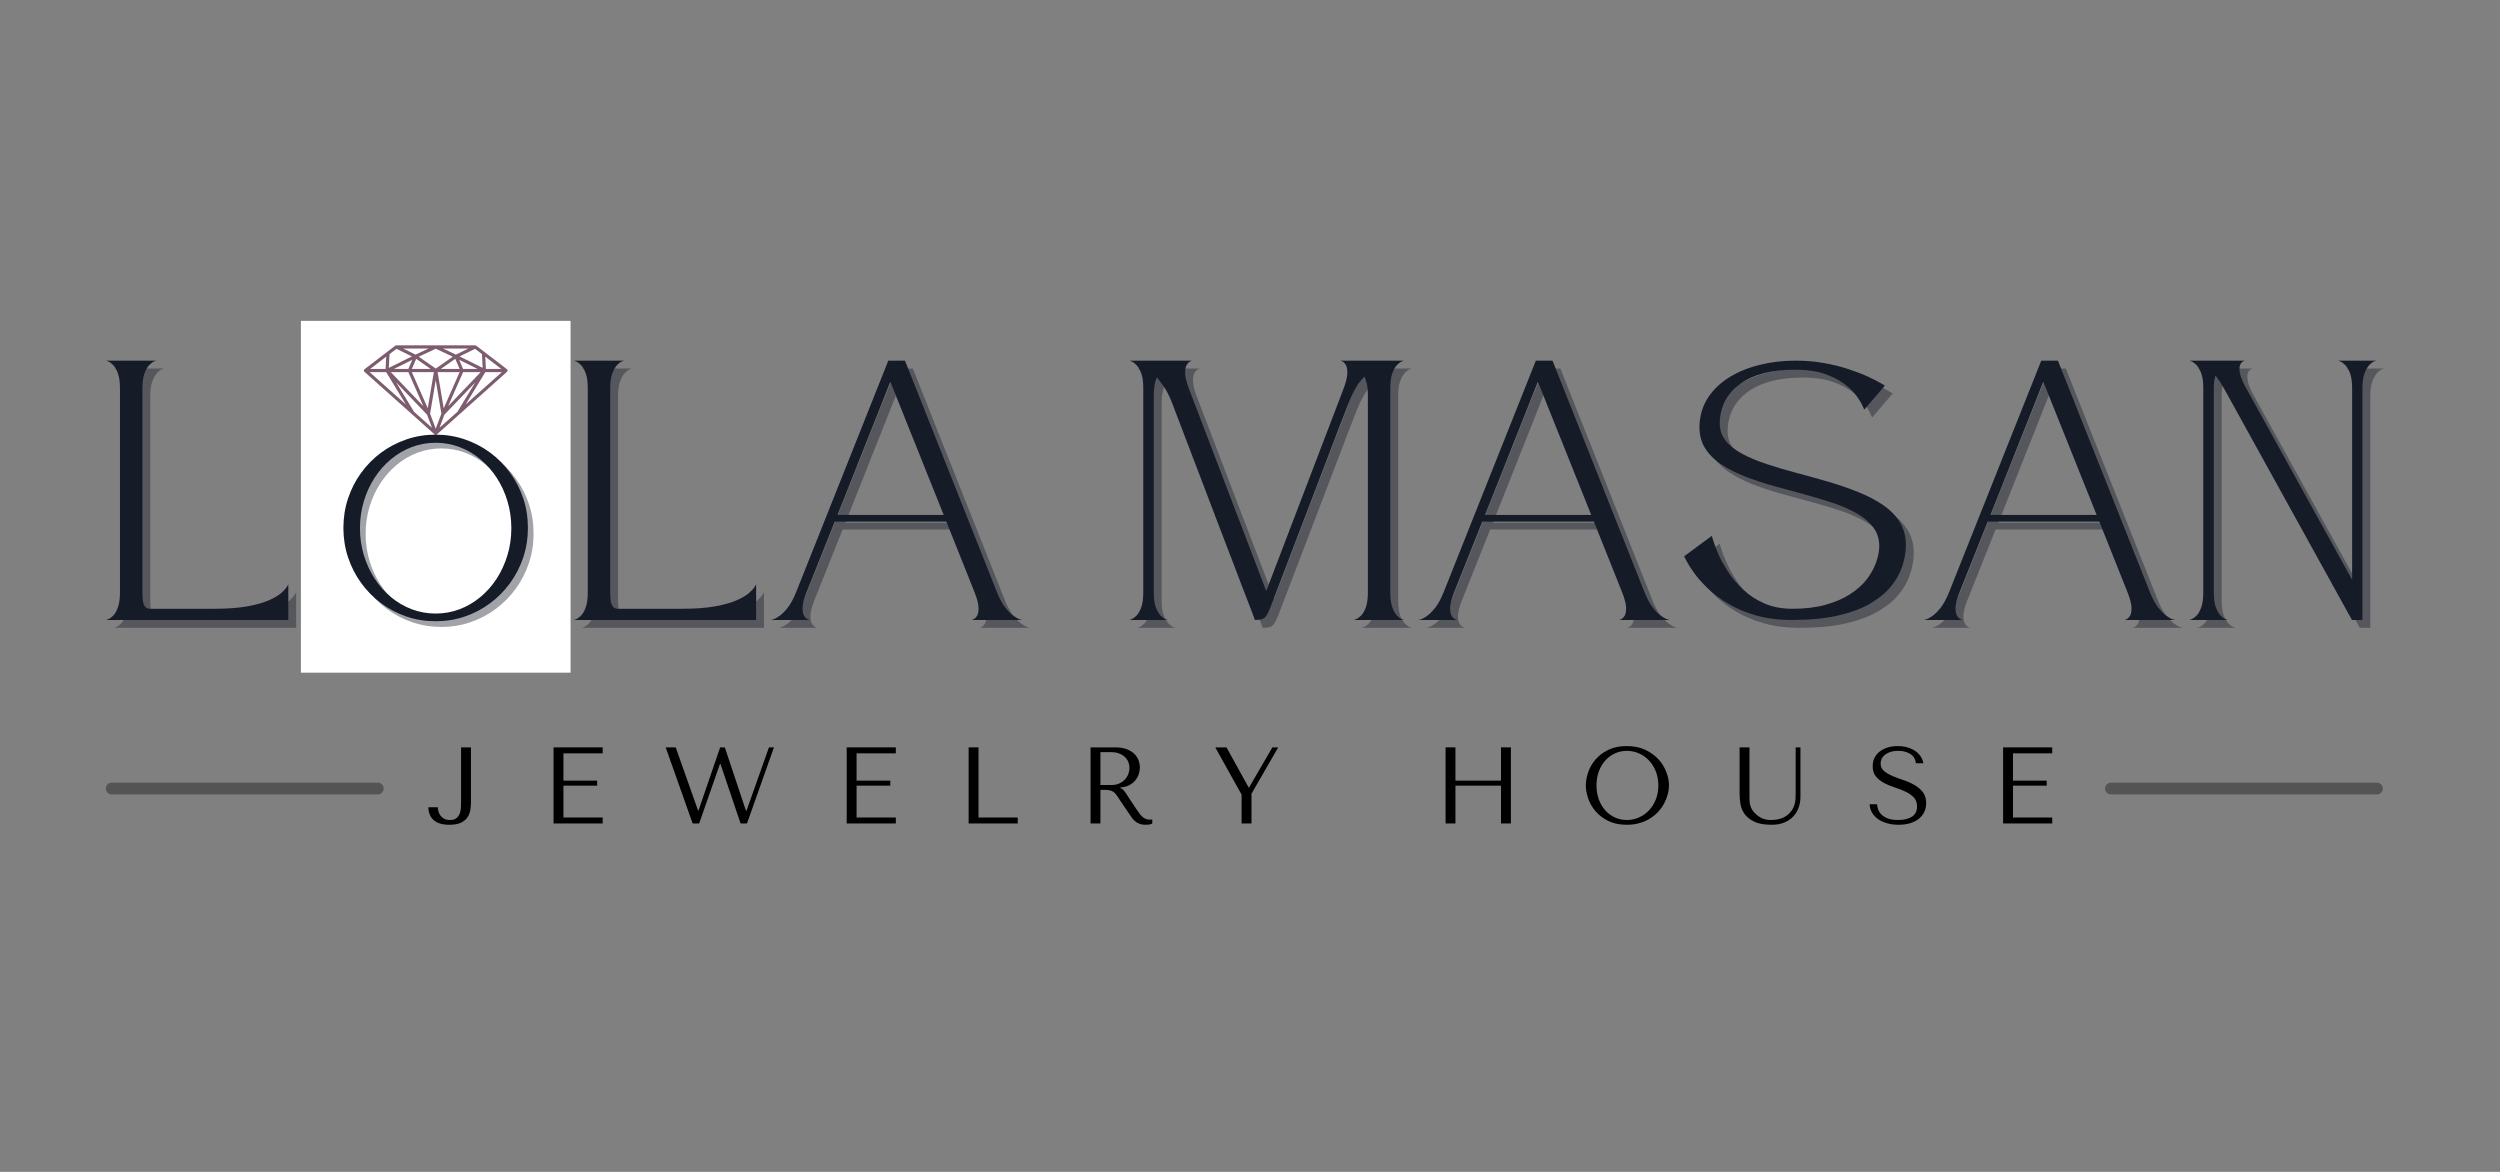 <svg version="1.0" preserveAspectRatio="xMidYMid meet" height="900" viewBox="0 0 1440 675" zoomAndPan="magnify" width="1920" xmlns:xlink="http://www.w3.org/1999/xlink" xmlns="http://www.w3.org/2000/svg"><rect x="0" y="0" width="1440" height="675" fill="#808080" stroke="none"/><defs><g></g><clipPath id="4fd3fc8340"><rect height="348" y="0" width="1321" x="0"></rect></clipPath><clipPath id="17b4b493be"><rect height="76" y="0" width="978" x="0"></rect></clipPath><clipPath id="1e165c69dc"><path clip-rule="nonzero" d="M 173.324 184.828 L 328.645 184.828 L 328.645 387.445 L 173.324 387.445 Z M 173.324 184.828"></path></clipPath><clipPath id="5f84e9bcb4"><path clip-rule="nonzero" d="M 0.324 0.828 L 155.645 0.828 L 155.645 203.445 L 0.324 203.445 Z M 0.324 0.828"></path></clipPath><clipPath id="272e9886c4"><rect height="204" y="0" width="156" x="0"></rect></clipPath><clipPath id="e1367b081a"><path clip-rule="nonzero" d="M 209.57 198.91 L 292.695 198.91 L 292.695 250.582 L 209.57 250.582 Z M 209.57 198.91"></path></clipPath><clipPath id="24b2112c7f"><rect height="252" y="0" width="117" x="0"></rect></clipPath></defs><g transform="matrix(1, 0, 0, 1, 56, 137)"><g clip-path="url(#4fd3fc8340)"><g fill-opacity="0.4" fill="#161b28"><g transform="translate(5.442, 224.63)"><g><path d="M 109.156 0 L 4.266 0 C 4.266 0 4.664 -0.156 5.469 -0.469 C 6.27 -0.781 7.191 -1.438 8.234 -2.438 C 9.273 -3.445 10.191 -5.031 10.984 -7.188 C 11.785 -9.344 12.188 -12.258 12.188 -15.938 L 12.188 -133.438 C 12.188 -137.113 11.785 -140.008 10.984 -142.125 C 10.191 -144.25 9.273 -145.832 8.234 -146.875 C 7.191 -147.914 6.27 -148.594 5.469 -148.906 C 4.664 -149.219 4.266 -149.375 4.266 -149.375 L 33.125 -149.375 C 33.125 -149.375 32.723 -149.234 31.922 -148.953 C 31.129 -148.672 30.211 -148.008 29.172 -146.969 C 28.129 -145.926 27.191 -144.328 26.359 -142.172 C 25.523 -140.023 25.109 -137.078 25.109 -133.328 L 25.109 -15.938 C 25.109 -14.551 25.176 -13.129 25.312 -11.672 C 25.445 -10.211 25.828 -8.977 26.453 -7.969 C 27.078 -6.957 28.086 -6.453 29.484 -6.453 C 29.484 -6.453 30.695 -6.453 33.125 -6.453 C 35.551 -6.453 39.457 -6.453 44.844 -6.453 C 50.227 -6.453 57.43 -6.453 66.453 -6.453 C 74.098 -6.453 80.473 -6.922 85.578 -7.859 C 90.68 -8.797 94.812 -9.957 97.969 -11.344 C 101.125 -12.738 103.5 -14.145 105.094 -15.562 C 106.695 -16.988 107.773 -18.172 108.328 -19.109 C 108.879 -20.047 109.156 -20.516 109.156 -20.516 Z M 109.156 0"></path></g></g></g><g fill-opacity="0.4" fill="#161b28"><g transform="translate(118.973, 224.63)"><g><path d="M 77.922 -149.375 C 86.047 -149.375 93.785 -148.125 101.141 -145.625 C 108.504 -143.125 115.258 -139.598 121.406 -135.047 C 127.551 -130.492 132.879 -125.109 137.391 -118.891 C 141.898 -112.68 145.391 -105.863 147.859 -98.438 C 150.328 -91.008 151.562 -83.16 151.562 -74.891 C 151.562 -66.703 150.328 -58.891 147.859 -51.453 C 145.391 -44.023 141.898 -37.203 137.391 -30.984 C 132.879 -24.773 127.551 -19.379 121.406 -14.797 C 115.258 -10.211 108.504 -6.672 101.141 -4.172 C 93.785 -1.672 86.047 -0.422 77.922 -0.422 C 69.797 -0.422 62.051 -1.672 54.688 -4.172 C 47.32 -6.672 40.566 -10.211 34.422 -14.797 C 28.273 -19.379 22.945 -24.773 18.438 -30.984 C 13.926 -37.203 10.438 -44.023 7.969 -51.453 C 5.5 -58.891 4.266 -66.703 4.266 -74.891 C 4.266 -83.16 5.5 -91.008 7.969 -98.438 C 10.438 -105.863 13.926 -112.68 18.438 -118.891 C 22.945 -125.109 28.273 -130.492 34.422 -135.047 C 40.566 -139.598 47.32 -143.125 54.688 -145.625 C 62.051 -148.125 69.797 -149.375 77.922 -149.375 Z M 77.922 -6.562 C 84.586 -6.562 90.941 -7.707 96.984 -10 C 103.023 -12.289 108.562 -15.52 113.594 -19.688 C 118.625 -23.852 122.977 -28.781 126.656 -34.469 C 130.344 -40.164 133.207 -46.414 135.25 -53.219 C 137.301 -60.031 138.328 -67.188 138.328 -74.688 C 138.328 -82.188 137.301 -89.352 135.25 -96.188 C 133.207 -103.031 130.344 -109.281 126.656 -114.938 C 122.977 -120.602 118.625 -125.535 113.594 -129.734 C 108.562 -133.93 103.023 -137.176 96.984 -139.469 C 90.941 -141.758 84.586 -142.906 77.922 -142.906 C 71.254 -142.906 64.898 -141.758 58.859 -139.469 C 52.816 -137.176 47.273 -133.93 42.234 -129.734 C 37.203 -125.535 32.844 -120.602 29.156 -114.938 C 25.477 -109.281 22.613 -103.031 20.562 -96.188 C 18.52 -89.352 17.5 -82.188 17.5 -74.688 C 17.5 -67.188 18.52 -60.031 20.562 -53.219 C 22.613 -46.414 25.477 -40.164 29.156 -34.469 C 32.844 -28.781 37.203 -23.852 42.234 -19.688 C 47.273 -15.52 52.816 -12.289 58.859 -10 C 64.898 -7.707 71.254 -6.562 77.922 -6.562 Z M 77.922 -6.562"></path></g></g></g><g fill-opacity="0.4" fill="#161b28"><g transform="translate(274.896, 224.63)"><g><path d="M 109.156 0 L 4.266 0 C 4.266 0 4.664 -0.156 5.469 -0.469 C 6.27 -0.781 7.191 -1.438 8.234 -2.438 C 9.273 -3.445 10.191 -5.031 10.984 -7.188 C 11.785 -9.344 12.188 -12.258 12.188 -15.938 L 12.188 -133.438 C 12.188 -137.113 11.785 -140.008 10.984 -142.125 C 10.191 -144.25 9.273 -145.832 8.234 -146.875 C 7.191 -147.914 6.27 -148.594 5.469 -148.906 C 4.664 -149.219 4.266 -149.375 4.266 -149.375 L 33.125 -149.375 C 33.125 -149.375 32.723 -149.234 31.922 -148.953 C 31.129 -148.672 30.211 -148.008 29.172 -146.969 C 28.129 -145.926 27.191 -144.328 26.359 -142.172 C 25.523 -140.023 25.109 -137.078 25.109 -133.328 L 25.109 -15.938 C 25.109 -14.551 25.176 -13.129 25.312 -11.672 C 25.445 -10.211 25.828 -8.977 26.453 -7.969 C 27.078 -6.957 28.086 -6.453 29.484 -6.453 C 29.484 -6.453 30.695 -6.453 33.125 -6.453 C 35.551 -6.453 39.457 -6.453 44.844 -6.453 C 50.227 -6.453 57.43 -6.453 66.453 -6.453 C 74.098 -6.453 80.473 -6.922 85.578 -7.859 C 90.68 -8.797 94.812 -9.957 97.969 -11.344 C 101.125 -12.738 103.5 -14.145 105.094 -15.562 C 106.695 -16.988 107.773 -18.172 108.328 -19.109 C 108.879 -20.047 109.156 -20.516 109.156 -20.516 Z M 109.156 0"></path></g></g></g><g fill-opacity="0.4" fill="#161b28"><g transform="translate(388.426, 224.63)"><g><path d="M 119.891 0 C 119.891 0 120.234 -0.156 120.922 -0.469 C 121.617 -0.781 122.281 -1.438 122.906 -2.438 C 123.531 -3.445 123.805 -5.031 123.734 -7.188 C 123.672 -9.344 122.91 -12.258 121.453 -15.938 L 105.203 -56.672 L 40.938 -56.672 L 24.688 -15.938 C 23.227 -12.258 22.461 -9.344 22.391 -7.188 C 22.328 -5.031 22.609 -3.445 23.234 -2.438 C 23.859 -1.438 24.516 -0.781 25.203 -0.469 C 25.898 -0.156 26.25 0 26.25 0 L 4.266 0 C 4.266 0 4.719 -0.133 5.625 -0.406 C 6.531 -0.688 7.711 -1.348 9.172 -2.391 C 10.629 -3.43 12.191 -5.008 13.859 -7.125 C 15.523 -9.25 17.117 -12.188 18.641 -15.938 L 71.766 -149.375 L 81.359 -149.375 L 134.375 -15.938 C 135.895 -12.188 137.488 -9.25 139.156 -7.125 C 140.82 -5.008 142.383 -3.43 143.844 -2.391 C 145.301 -1.348 146.484 -0.688 147.391 -0.406 C 148.297 -0.133 148.75 0 148.75 0 Z M 42.5 -60.516 L 103.641 -60.516 C 103.641 -60.516 103.223 -61.57 102.391 -63.688 C 101.555 -65.812 100.41 -68.676 98.953 -72.281 C 97.492 -75.895 95.863 -79.957 94.062 -84.469 C 92.258 -88.988 90.398 -93.645 88.484 -98.438 C 86.578 -103.227 84.703 -107.895 82.859 -112.438 C 81.023 -116.988 79.379 -121.102 77.922 -124.781 C 76.461 -128.469 75.281 -131.422 74.375 -133.641 C 73.469 -135.859 72.984 -137.039 72.922 -137.188 C 72.848 -137.039 72.375 -135.859 71.5 -133.641 C 70.633 -131.422 69.473 -128.469 68.016 -124.781 C 66.555 -121.102 64.926 -116.988 63.125 -112.438 C 61.32 -107.895 59.461 -103.227 57.547 -98.438 C 55.641 -93.645 53.801 -88.988 52.031 -84.469 C 50.258 -79.957 48.645 -75.895 47.188 -72.281 C 45.727 -68.676 44.582 -65.812 43.75 -63.688 C 42.914 -61.57 42.5 -60.516 42.5 -60.516 Z M 42.5 -60.516"></path></g></g></g><g fill-opacity="0.4" fill="#161b28"><g transform="translate(541.329, 224.63)"><g></g></g></g><g fill-opacity="0.4" fill="#161b28"><g transform="translate(594.865, 224.63)"><g><path d="M 162.391 -149.375 C 162.391 -149.375 161.988 -149.234 161.188 -148.953 C 160.395 -148.672 159.477 -148.008 158.438 -146.969 C 157.395 -145.926 156.473 -144.328 155.672 -142.172 C 154.867 -140.023 154.469 -137.078 154.469 -133.328 L 154.469 -15.938 C 154.469 -12.188 154.867 -9.25 155.672 -7.125 C 156.473 -5.008 157.395 -3.43 158.438 -2.391 C 159.477 -1.348 160.395 -0.688 161.188 -0.406 C 161.988 -0.133 162.391 0 162.391 0 L 133.531 0 C 133.531 0 133.93 -0.156 134.734 -0.469 C 135.535 -0.781 136.473 -1.438 137.547 -2.438 C 138.617 -3.445 139.555 -5.031 140.359 -7.188 C 141.16 -9.344 141.562 -12.258 141.562 -15.938 L 141.562 -129.781 C 141.562 -132.145 141.367 -134.176 140.984 -135.875 C 140.598 -137.582 140.129 -139.023 139.578 -140.203 C 138.953 -139.441 138.172 -138.555 137.234 -137.547 C 136.297 -136.535 135.203 -134.883 133.953 -132.594 C 132.703 -130.301 131.176 -126.832 129.375 -122.188 C 129.227 -121.832 129.066 -121.41 128.891 -120.922 C 128.723 -120.441 128.379 -119.539 127.859 -118.219 C 127.336 -116.906 126.535 -114.859 125.453 -112.078 C 124.379 -109.297 122.922 -105.473 121.078 -100.609 C 119.242 -95.754 116.883 -89.562 114 -82.031 C 111.125 -74.5 107.617 -65.316 103.484 -54.484 C 99.359 -43.648 94.445 -30.801 88.75 -15.938 C 87.363 -12.32 86.254 -9.438 85.422 -7.281 C 84.586 -5.133 83.82 -3.539 83.125 -2.5 C 82.426 -1.457 81.57 -0.781 80.562 -0.469 C 79.562 -0.156 78.191 0 76.453 0 C 76.453 0 76.348 -0.312 76.141 -0.938 C 75.93 -1.562 75.395 -3 74.531 -5.25 C 73.664 -7.508 72.297 -11.07 70.422 -15.938 C 70.422 -15.938 70.367 -16.055 70.266 -16.297 C 70.16 -16.547 69.879 -17.273 69.422 -18.484 C 68.973 -19.703 68.207 -21.719 67.125 -24.531 C 66.051 -27.344 64.562 -31.25 62.656 -36.25 C 60.75 -41.25 58.285 -47.688 55.266 -55.562 C 52.242 -63.445 48.578 -73.066 44.266 -84.422 C 39.961 -95.773 34.828 -109.227 28.859 -124.781 C 27.254 -128.945 25.617 -132.191 23.953 -134.516 C 22.285 -136.848 20.969 -138.602 20 -139.781 C 19.508 -138.602 19.094 -137.195 18.75 -135.562 C 18.406 -133.938 18.234 -132.008 18.234 -129.781 L 18.234 -15.938 C 18.234 -12.188 18.648 -9.25 19.484 -7.125 C 20.316 -5.008 21.254 -3.43 22.297 -2.391 C 23.336 -1.348 24.254 -0.688 25.047 -0.406 C 25.848 -0.133 26.25 0 26.25 0 L 4.266 0 C 4.266 0 4.664 -0.156 5.469 -0.469 C 6.27 -0.781 7.191 -1.438 8.234 -2.438 C 9.273 -3.445 10.191 -5.031 10.984 -7.188 C 11.785 -9.344 12.188 -12.258 12.188 -15.938 L 12.188 -133.438 C 12.188 -137.113 11.785 -140.008 10.984 -142.125 C 10.191 -144.25 9.273 -145.832 8.234 -146.875 C 7.191 -147.914 6.27 -148.594 5.469 -148.906 C 4.664 -149.219 4.266 -149.375 4.266 -149.375 L 40.312 -149.375 C 40.312 -149.375 39.961 -149.234 39.266 -148.953 C 38.578 -148.672 37.898 -148.008 37.234 -146.969 C 36.578 -145.926 36.266 -144.328 36.297 -142.172 C 36.336 -140.023 37.051 -137.078 38.438 -133.328 L 83.016 -16.672 L 127.594 -133.328 C 128.988 -137.078 129.703 -140.023 129.734 -142.172 C 129.766 -144.328 129.453 -145.926 128.797 -146.969 C 128.141 -148.008 127.461 -148.672 126.766 -148.953 C 126.066 -149.234 125.719 -149.375 125.719 -149.375 Z M 162.391 -149.375"></path></g></g></g><g fill-opacity="0.4" fill="#161b28"><g transform="translate(761.412, 224.63)"><g><path d="M 119.891 0 C 119.891 0 120.234 -0.156 120.922 -0.469 C 121.617 -0.781 122.281 -1.438 122.906 -2.438 C 123.531 -3.445 123.805 -5.031 123.734 -7.188 C 123.672 -9.344 122.91 -12.258 121.453 -15.938 L 105.203 -56.672 L 40.938 -56.672 L 24.688 -15.938 C 23.227 -12.258 22.461 -9.344 22.391 -7.188 C 22.328 -5.031 22.609 -3.445 23.234 -2.438 C 23.859 -1.438 24.516 -0.781 25.203 -0.469 C 25.898 -0.156 26.25 0 26.25 0 L 4.266 0 C 4.266 0 4.719 -0.133 5.625 -0.406 C 6.531 -0.688 7.711 -1.348 9.172 -2.391 C 10.629 -3.43 12.191 -5.008 13.859 -7.125 C 15.523 -9.25 17.117 -12.188 18.641 -15.938 L 71.766 -149.375 L 81.359 -149.375 L 134.375 -15.938 C 135.895 -12.188 137.488 -9.25 139.156 -7.125 C 140.82 -5.008 142.383 -3.43 143.844 -2.391 C 145.301 -1.348 146.484 -0.688 147.391 -0.406 C 148.297 -0.133 148.75 0 148.75 0 Z M 42.5 -60.516 L 103.641 -60.516 C 103.641 -60.516 103.223 -61.57 102.391 -63.688 C 101.555 -65.812 100.41 -68.676 98.953 -72.281 C 97.492 -75.895 95.863 -79.957 94.062 -84.469 C 92.258 -88.988 90.398 -93.645 88.484 -98.438 C 86.578 -103.227 84.703 -107.895 82.859 -112.438 C 81.023 -116.988 79.379 -121.102 77.922 -124.781 C 76.461 -128.469 75.281 -131.422 74.375 -133.641 C 73.469 -135.859 72.984 -137.039 72.922 -137.188 C 72.848 -137.039 72.375 -135.859 71.5 -133.641 C 70.633 -131.422 69.473 -128.469 68.016 -124.781 C 66.555 -121.102 64.926 -116.988 63.125 -112.438 C 61.32 -107.895 59.461 -103.227 57.547 -98.438 C 55.641 -93.645 53.801 -88.988 52.031 -84.469 C 50.258 -79.957 48.645 -75.895 47.188 -72.281 C 45.727 -68.676 44.582 -65.812 43.75 -63.688 C 42.914 -61.57 42.5 -60.516 42.5 -60.516 Z M 42.5 -60.516"></path></g></g></g><g fill-opacity="0.4" fill="#161b28"><g transform="translate(914.314, 224.63)"><g><path d="M 116.656 -41.672 C 116.801 -46.047 115.742 -49.812 113.484 -52.969 C 111.223 -56.125 108.078 -58.863 104.047 -61.188 C 100.023 -63.52 95.395 -65.57 90.156 -67.344 C 84.914 -69.113 79.379 -70.781 73.547 -72.344 C 67.711 -73.906 61.879 -75.5 56.047 -77.125 C 50.211 -78.758 44.691 -80.582 39.484 -82.594 C 34.273 -84.613 29.641 -86.977 25.578 -89.688 C 21.516 -92.395 18.367 -95.586 16.141 -99.266 C 13.922 -102.953 12.914 -107.328 13.125 -112.391 C 13.406 -118.223 15.035 -123.43 18.016 -128.016 C 21.004 -132.598 25.016 -136.469 30.047 -139.625 C 35.086 -142.789 40.906 -145.207 47.5 -146.875 C 54.094 -148.539 61.109 -149.375 68.547 -149.375 C 74.516 -149.375 80.102 -148.883 85.312 -147.906 C 90.52 -146.938 95.238 -145.738 99.469 -144.312 C 103.707 -142.895 107.352 -141.473 110.406 -140.047 C 113.469 -138.617 115.812 -137.422 117.438 -136.453 C 119.07 -135.484 119.891 -135 119.891 -135 L 108.016 -121.141 C 108.016 -121.141 107.664 -121.922 106.969 -123.484 C 106.281 -125.047 105.102 -126.973 103.438 -129.266 C 101.77 -131.555 99.426 -133.828 96.406 -136.078 C 93.383 -138.336 89.582 -140.25 85 -141.812 C 80.414 -143.375 74.859 -144.156 68.328 -144.156 C 54.648 -144.156 44.062 -141.445 36.562 -136.031 C 29.062 -130.613 25.141 -123.254 24.797 -113.953 C 24.648 -109.922 25.738 -106.41 28.062 -103.422 C 30.395 -100.441 33.66 -97.844 37.859 -95.625 C 42.066 -93.406 46.879 -91.41 52.297 -89.641 C 57.711 -87.867 63.441 -86.18 69.484 -84.578 C 75.523 -82.984 81.566 -81.301 87.609 -79.531 C 93.648 -77.758 99.375 -75.781 104.781 -73.594 C 110.195 -71.406 114.988 -68.867 119.156 -65.984 C 123.32 -63.109 126.551 -59.691 128.844 -55.734 C 131.133 -51.773 132.176 -47.156 131.969 -41.875 C 131.832 -38.258 131.117 -34.523 129.828 -30.672 C 128.547 -26.816 126.43 -23.066 123.484 -19.422 C 120.535 -15.773 116.594 -12.492 111.656 -9.578 C 106.727 -6.66 100.531 -4.332 93.062 -2.594 C 85.602 -0.863 76.703 0 66.359 0 C 58.578 0 51.629 -0.883 45.516 -2.656 C 39.41 -4.426 34.066 -6.695 29.484 -9.469 C 24.898 -12.25 20.992 -15.203 17.766 -18.328 C 14.535 -21.453 11.93 -24.406 9.953 -27.188 C 7.973 -29.969 6.531 -32.242 5.625 -34.016 C 4.719 -35.785 4.266 -36.672 4.266 -36.672 L 20.203 -48.438 C 20.203 -48.438 20.516 -47.426 21.141 -45.406 C 21.766 -43.395 22.77 -40.789 24.156 -37.594 C 25.551 -34.406 27.426 -31.02 29.781 -27.438 C 32.145 -23.863 35.047 -20.477 38.484 -17.281 C 41.922 -14.094 45.969 -11.488 50.625 -9.469 C 55.281 -7.457 60.629 -6.453 66.672 -6.453 C 73.961 -6.453 80.332 -7.219 85.781 -8.75 C 91.227 -10.281 95.895 -12.297 99.781 -14.797 C 103.676 -17.297 106.836 -20.086 109.266 -23.172 C 111.691 -26.266 113.492 -29.426 114.672 -32.656 C 115.859 -35.883 116.52 -38.891 116.656 -41.672 Z M 116.656 -41.672"></path></g></g></g><g fill-opacity="0.4" fill="#161b28"><g transform="translate(1052.53, 224.63)"><g><path d="M 119.891 0 C 119.891 0 120.234 -0.156 120.922 -0.469 C 121.617 -0.781 122.281 -1.438 122.906 -2.438 C 123.531 -3.445 123.805 -5.031 123.734 -7.188 C 123.672 -9.344 122.91 -12.258 121.453 -15.938 L 105.203 -56.672 L 40.938 -56.672 L 24.688 -15.938 C 23.227 -12.258 22.461 -9.344 22.391 -7.188 C 22.328 -5.031 22.609 -3.445 23.234 -2.438 C 23.859 -1.438 24.516 -0.781 25.203 -0.469 C 25.898 -0.156 26.25 0 26.25 0 L 4.266 0 C 4.266 0 4.719 -0.133 5.625 -0.406 C 6.531 -0.688 7.711 -1.348 9.172 -2.391 C 10.629 -3.43 12.191 -5.008 13.859 -7.125 C 15.523 -9.25 17.117 -12.188 18.641 -15.938 L 71.766 -149.375 L 81.359 -149.375 L 134.375 -15.938 C 135.895 -12.188 137.488 -9.25 139.156 -7.125 C 140.82 -5.008 142.383 -3.43 143.844 -2.391 C 145.301 -1.348 146.484 -0.688 147.391 -0.406 C 148.297 -0.133 148.75 0 148.75 0 Z M 42.5 -60.516 L 103.641 -60.516 C 103.641 -60.516 103.223 -61.57 102.391 -63.688 C 101.555 -65.812 100.41 -68.676 98.953 -72.281 C 97.492 -75.895 95.863 -79.957 94.062 -84.469 C 92.258 -88.988 90.398 -93.645 88.484 -98.438 C 86.578 -103.227 84.703 -107.895 82.859 -112.438 C 81.023 -116.988 79.379 -121.102 77.922 -124.781 C 76.461 -128.469 75.281 -131.422 74.375 -133.641 C 73.469 -135.859 72.984 -137.039 72.922 -137.188 C 72.848 -137.039 72.375 -135.859 71.5 -133.641 C 70.633 -131.422 69.473 -128.469 68.016 -124.781 C 66.555 -121.102 64.926 -116.988 63.125 -112.438 C 61.32 -107.895 59.461 -103.227 57.547 -98.438 C 55.641 -93.645 53.801 -88.988 52.031 -84.469 C 50.258 -79.957 48.645 -75.895 47.188 -72.281 C 45.727 -68.676 44.582 -65.812 43.75 -63.688 C 42.914 -61.57 42.5 -60.516 42.5 -60.516 Z M 42.5 -60.516"></path></g></g></g><g fill-opacity="0.4" fill="#161b28"><g transform="translate(1205.432, 224.63)"><g><path d="M 36.141 -149.375 C 36.141 -149.375 35.812 -149.234 35.156 -148.953 C 34.5 -148.672 33.926 -148.008 33.438 -146.969 C 32.945 -145.926 32.895 -144.328 33.281 -142.172 C 33.664 -140.023 34.898 -137.078 36.984 -133.328 L 97.922 -23.125 L 97.922 -133.438 C 97.922 -137.113 97.52 -140.008 96.719 -142.125 C 95.914 -144.25 94.977 -145.832 93.906 -146.875 C 92.832 -147.914 91.895 -148.594 91.094 -148.906 C 90.289 -149.219 89.891 -149.375 89.891 -149.375 L 111.875 -149.375 C 111.875 -149.375 111.473 -149.234 110.672 -148.953 C 109.867 -148.672 108.945 -148.008 107.906 -146.969 C 106.875 -145.926 105.941 -144.328 105.109 -142.172 C 104.273 -140.023 103.859 -137.078 103.859 -133.328 L 103.859 0 L 97.812 0 L 24.062 -133.438 C 22.395 -136.352 20.766 -138.816 19.172 -140.828 C 18.891 -139.859 18.66 -138.75 18.484 -137.5 C 18.316 -136.25 18.234 -134.859 18.234 -133.328 L 18.234 -15.938 C 18.234 -12.188 18.648 -9.25 19.484 -7.125 C 20.316 -5.008 21.254 -3.43 22.297 -2.391 C 23.336 -1.348 24.254 -0.688 25.047 -0.406 C 25.848 -0.133 26.25 0 26.25 0 L 4.266 0 C 4.266 0 4.664 -0.156 5.469 -0.469 C 6.27 -0.781 7.191 -1.438 8.234 -2.438 C 9.273 -3.445 10.191 -5.031 10.984 -7.188 C 11.785 -9.344 12.188 -12.258 12.188 -15.938 L 12.188 -133.438 C 12.188 -137.113 11.785 -140.008 10.984 -142.125 C 10.191 -144.25 9.273 -145.832 8.234 -146.875 C 7.191 -147.914 6.27 -148.594 5.469 -148.906 C 4.664 -149.219 4.266 -149.375 4.266 -149.375 Z M 36.141 -149.375"></path></g></g></g><g fill-opacity="1" fill="#161b28"><g transform="translate(0.916, 220.104)"><g><path d="M 109.156 0 L 4.266 0 C 4.266 0 4.664 -0.156 5.469 -0.469 C 6.27 -0.781 7.191 -1.438 8.234 -2.438 C 9.273 -3.445 10.191 -5.031 10.984 -7.188 C 11.785 -9.344 12.188 -12.258 12.188 -15.938 L 12.188 -133.438 C 12.188 -137.113 11.785 -140.008 10.984 -142.125 C 10.191 -144.25 9.273 -145.832 8.234 -146.875 C 7.191 -147.914 6.27 -148.594 5.469 -148.906 C 4.664 -149.219 4.266 -149.375 4.266 -149.375 L 33.125 -149.375 C 33.125 -149.375 32.723 -149.234 31.922 -148.953 C 31.129 -148.672 30.211 -148.008 29.172 -146.969 C 28.129 -145.926 27.191 -144.328 26.359 -142.172 C 25.523 -140.023 25.109 -137.078 25.109 -133.328 L 25.109 -15.938 C 25.109 -14.551 25.176 -13.129 25.312 -11.672 C 25.445 -10.211 25.828 -8.977 26.453 -7.969 C 27.078 -6.957 28.086 -6.453 29.484 -6.453 C 29.484 -6.453 30.695 -6.453 33.125 -6.453 C 35.551 -6.453 39.457 -6.453 44.844 -6.453 C 50.227 -6.453 57.43 -6.453 66.453 -6.453 C 74.098 -6.453 80.473 -6.922 85.578 -7.859 C 90.68 -8.797 94.812 -9.957 97.969 -11.344 C 101.125 -12.738 103.5 -14.145 105.094 -15.562 C 106.695 -16.988 107.773 -18.172 108.328 -19.109 C 108.879 -20.047 109.156 -20.516 109.156 -20.516 Z M 109.156 0"></path></g></g></g><g fill-opacity="1" fill="#161b28"><g transform="translate(114.447, 220.104)"><g><path d="M 77.922 -149.375 C 86.047 -149.375 93.785 -148.125 101.141 -145.625 C 108.504 -143.125 115.258 -139.598 121.406 -135.047 C 127.551 -130.492 132.879 -125.109 137.391 -118.891 C 141.898 -112.68 145.391 -105.863 147.859 -98.438 C 150.328 -91.008 151.562 -83.16 151.562 -74.891 C 151.562 -66.703 150.328 -58.891 147.859 -51.453 C 145.391 -44.023 141.898 -37.203 137.391 -30.984 C 132.879 -24.773 127.551 -19.379 121.406 -14.797 C 115.258 -10.211 108.504 -6.672 101.141 -4.172 C 93.785 -1.672 86.047 -0.422 77.922 -0.422 C 69.797 -0.422 62.051 -1.672 54.688 -4.172 C 47.32 -6.672 40.566 -10.211 34.422 -14.797 C 28.273 -19.379 22.945 -24.773 18.438 -30.984 C 13.926 -37.203 10.438 -44.023 7.969 -51.453 C 5.5 -58.891 4.266 -66.703 4.266 -74.891 C 4.266 -83.16 5.5 -91.008 7.969 -98.438 C 10.438 -105.863 13.926 -112.68 18.438 -118.891 C 22.945 -125.109 28.273 -130.492 34.422 -135.047 C 40.566 -139.598 47.32 -143.125 54.688 -145.625 C 62.051 -148.125 69.797 -149.375 77.922 -149.375 Z M 77.922 -6.562 C 84.586 -6.562 90.941 -7.707 96.984 -10 C 103.023 -12.289 108.562 -15.52 113.594 -19.688 C 118.625 -23.852 122.977 -28.781 126.656 -34.469 C 130.344 -40.164 133.207 -46.414 135.25 -53.219 C 137.301 -60.031 138.328 -67.188 138.328 -74.688 C 138.328 -82.188 137.301 -89.352 135.25 -96.188 C 133.207 -103.031 130.344 -109.281 126.656 -114.938 C 122.977 -120.602 118.625 -125.535 113.594 -129.734 C 108.562 -133.93 103.023 -137.176 96.984 -139.469 C 90.941 -141.758 84.586 -142.906 77.922 -142.906 C 71.254 -142.906 64.898 -141.758 58.859 -139.469 C 52.816 -137.176 47.273 -133.93 42.234 -129.734 C 37.203 -125.535 32.844 -120.602 29.156 -114.938 C 25.477 -109.281 22.613 -103.031 20.562 -96.188 C 18.52 -89.352 17.5 -82.188 17.5 -74.688 C 17.5 -67.188 18.52 -60.031 20.562 -53.219 C 22.613 -46.414 25.477 -40.164 29.156 -34.469 C 32.844 -28.781 37.203 -23.852 42.234 -19.688 C 47.273 -15.52 52.816 -12.289 58.859 -10 C 64.898 -7.707 71.254 -6.562 77.922 -6.562 Z M 77.922 -6.562"></path></g></g></g><g fill-opacity="1" fill="#161b28"><g transform="translate(270.37, 220.104)"><g><path d="M 109.156 0 L 4.266 0 C 4.266 0 4.664 -0.156 5.469 -0.469 C 6.27 -0.781 7.191 -1.438 8.234 -2.438 C 9.273 -3.445 10.191 -5.031 10.984 -7.188 C 11.785 -9.344 12.188 -12.258 12.188 -15.938 L 12.188 -133.438 C 12.188 -137.113 11.785 -140.008 10.984 -142.125 C 10.191 -144.25 9.273 -145.832 8.234 -146.875 C 7.191 -147.914 6.27 -148.594 5.469 -148.906 C 4.664 -149.219 4.266 -149.375 4.266 -149.375 L 33.125 -149.375 C 33.125 -149.375 32.723 -149.234 31.922 -148.953 C 31.129 -148.672 30.211 -148.008 29.172 -146.969 C 28.129 -145.926 27.191 -144.328 26.359 -142.172 C 25.523 -140.023 25.109 -137.078 25.109 -133.328 L 25.109 -15.938 C 25.109 -14.551 25.176 -13.129 25.312 -11.672 C 25.445 -10.211 25.828 -8.977 26.453 -7.969 C 27.078 -6.957 28.086 -6.453 29.484 -6.453 C 29.484 -6.453 30.695 -6.453 33.125 -6.453 C 35.551 -6.453 39.457 -6.453 44.844 -6.453 C 50.227 -6.453 57.43 -6.453 66.453 -6.453 C 74.098 -6.453 80.473 -6.922 85.578 -7.859 C 90.68 -8.797 94.812 -9.957 97.969 -11.344 C 101.125 -12.738 103.5 -14.145 105.094 -15.562 C 106.695 -16.988 107.773 -18.172 108.328 -19.109 C 108.879 -20.047 109.156 -20.516 109.156 -20.516 Z M 109.156 0"></path></g></g></g><g fill-opacity="1" fill="#161b28"><g transform="translate(383.901, 220.104)"><g><path d="M 119.891 0 C 119.891 0 120.234 -0.156 120.922 -0.469 C 121.617 -0.781 122.281 -1.438 122.906 -2.438 C 123.531 -3.445 123.805 -5.031 123.734 -7.188 C 123.672 -9.344 122.91 -12.258 121.453 -15.938 L 105.203 -56.672 L 40.938 -56.672 L 24.688 -15.938 C 23.227 -12.258 22.461 -9.344 22.391 -7.188 C 22.328 -5.031 22.609 -3.445 23.234 -2.438 C 23.859 -1.438 24.516 -0.781 25.203 -0.469 C 25.898 -0.156 26.25 0 26.25 0 L 4.266 0 C 4.266 0 4.719 -0.133 5.625 -0.406 C 6.531 -0.688 7.711 -1.348 9.172 -2.391 C 10.629 -3.43 12.191 -5.008 13.859 -7.125 C 15.523 -9.25 17.117 -12.188 18.641 -15.938 L 71.766 -149.375 L 81.359 -149.375 L 134.375 -15.938 C 135.895 -12.188 137.488 -9.25 139.156 -7.125 C 140.82 -5.008 142.383 -3.43 143.844 -2.391 C 145.301 -1.348 146.484 -0.688 147.391 -0.406 C 148.297 -0.133 148.75 0 148.75 0 Z M 42.5 -60.516 L 103.641 -60.516 C 103.641 -60.516 103.223 -61.57 102.391 -63.688 C 101.555 -65.812 100.41 -68.676 98.953 -72.281 C 97.492 -75.895 95.863 -79.957 94.062 -84.469 C 92.258 -88.988 90.398 -93.645 88.484 -98.438 C 86.578 -103.227 84.703 -107.895 82.859 -112.438 C 81.023 -116.988 79.379 -121.102 77.922 -124.781 C 76.461 -128.469 75.281 -131.422 74.375 -133.641 C 73.469 -135.859 72.984 -137.039 72.922 -137.188 C 72.848 -137.039 72.375 -135.859 71.5 -133.641 C 70.633 -131.422 69.473 -128.469 68.016 -124.781 C 66.555 -121.102 64.926 -116.988 63.125 -112.438 C 61.32 -107.895 59.461 -103.227 57.547 -98.438 C 55.641 -93.645 53.801 -88.988 52.031 -84.469 C 50.258 -79.957 48.645 -75.895 47.188 -72.281 C 45.727 -68.676 44.582 -65.812 43.75 -63.688 C 42.914 -61.57 42.5 -60.516 42.5 -60.516 Z M 42.5 -60.516"></path></g></g></g><g fill-opacity="1" fill="#161b28"><g transform="translate(536.803, 220.104)"><g></g></g></g><g fill-opacity="1" fill="#161b28"><g transform="translate(590.339, 220.104)"><g><path d="M 162.391 -149.375 C 162.391 -149.375 161.988 -149.234 161.188 -148.953 C 160.395 -148.672 159.477 -148.008 158.438 -146.969 C 157.395 -145.926 156.473 -144.328 155.672 -142.172 C 154.867 -140.023 154.469 -137.078 154.469 -133.328 L 154.469 -15.938 C 154.469 -12.188 154.867 -9.25 155.672 -7.125 C 156.473 -5.008 157.395 -3.43 158.438 -2.391 C 159.477 -1.348 160.395 -0.688 161.188 -0.406 C 161.988 -0.133 162.391 0 162.391 0 L 133.531 0 C 133.531 0 133.93 -0.156 134.734 -0.469 C 135.535 -0.781 136.473 -1.438 137.547 -2.438 C 138.617 -3.445 139.555 -5.031 140.359 -7.188 C 141.16 -9.344 141.562 -12.258 141.562 -15.938 L 141.562 -129.781 C 141.562 -132.145 141.367 -134.176 140.984 -135.875 C 140.598 -137.582 140.129 -139.023 139.578 -140.203 C 138.953 -139.441 138.172 -138.555 137.234 -137.547 C 136.297 -136.535 135.203 -134.883 133.953 -132.594 C 132.703 -130.301 131.176 -126.832 129.375 -122.188 C 129.227 -121.832 129.066 -121.41 128.891 -120.922 C 128.723 -120.441 128.379 -119.539 127.859 -118.219 C 127.336 -116.906 126.535 -114.859 125.453 -112.078 C 124.379 -109.297 122.922 -105.473 121.078 -100.609 C 119.242 -95.754 116.883 -89.562 114 -82.031 C 111.125 -74.5 107.617 -65.316 103.484 -54.484 C 99.359 -43.648 94.445 -30.801 88.75 -15.938 C 87.363 -12.32 86.254 -9.438 85.422 -7.281 C 84.586 -5.133 83.82 -3.539 83.125 -2.5 C 82.426 -1.457 81.57 -0.781 80.562 -0.469 C 79.562 -0.156 78.191 0 76.453 0 C 76.453 0 76.348 -0.312 76.141 -0.938 C 75.93 -1.562 75.395 -3 74.531 -5.25 C 73.664 -7.508 72.297 -11.07 70.422 -15.938 C 70.422 -15.938 70.367 -16.055 70.266 -16.297 C 70.16 -16.547 69.879 -17.273 69.422 -18.484 C 68.973 -19.703 68.207 -21.719 67.125 -24.531 C 66.051 -27.344 64.562 -31.25 62.656 -36.25 C 60.75 -41.25 58.285 -47.688 55.266 -55.562 C 52.242 -63.445 48.578 -73.066 44.266 -84.422 C 39.961 -95.773 34.828 -109.227 28.859 -124.781 C 27.254 -128.945 25.617 -132.191 23.953 -134.516 C 22.285 -136.848 20.969 -138.602 20 -139.781 C 19.508 -138.602 19.094 -137.195 18.75 -135.562 C 18.406 -133.938 18.234 -132.008 18.234 -129.781 L 18.234 -15.938 C 18.234 -12.188 18.648 -9.25 19.484 -7.125 C 20.316 -5.008 21.254 -3.43 22.297 -2.391 C 23.336 -1.348 24.254 -0.688 25.047 -0.406 C 25.848 -0.133 26.25 0 26.25 0 L 4.266 0 C 4.266 0 4.664 -0.156 5.469 -0.469 C 6.27 -0.781 7.191 -1.438 8.234 -2.438 C 9.273 -3.445 10.191 -5.031 10.984 -7.188 C 11.785 -9.344 12.188 -12.258 12.188 -15.938 L 12.188 -133.438 C 12.188 -137.113 11.785 -140.008 10.984 -142.125 C 10.191 -144.25 9.273 -145.832 8.234 -146.875 C 7.191 -147.914 6.27 -148.594 5.469 -148.906 C 4.664 -149.219 4.266 -149.375 4.266 -149.375 L 40.312 -149.375 C 40.312 -149.375 39.961 -149.234 39.266 -148.953 C 38.578 -148.672 37.898 -148.008 37.234 -146.969 C 36.578 -145.926 36.266 -144.328 36.297 -142.172 C 36.336 -140.023 37.051 -137.078 38.438 -133.328 L 83.016 -16.672 L 127.594 -133.328 C 128.988 -137.078 129.703 -140.023 129.734 -142.172 C 129.766 -144.328 129.453 -145.926 128.797 -146.969 C 128.141 -148.008 127.461 -148.672 126.766 -148.953 C 126.066 -149.234 125.719 -149.375 125.719 -149.375 Z M 162.391 -149.375"></path></g></g></g><g fill-opacity="1" fill="#161b28"><g transform="translate(756.886, 220.104)"><g><path d="M 119.891 0 C 119.891 0 120.234 -0.156 120.922 -0.469 C 121.617 -0.781 122.281 -1.438 122.906 -2.438 C 123.531 -3.445 123.805 -5.031 123.734 -7.188 C 123.672 -9.344 122.91 -12.258 121.453 -15.938 L 105.203 -56.672 L 40.938 -56.672 L 24.688 -15.938 C 23.227 -12.258 22.461 -9.344 22.391 -7.188 C 22.328 -5.031 22.609 -3.445 23.234 -2.438 C 23.859 -1.438 24.516 -0.781 25.203 -0.469 C 25.898 -0.156 26.25 0 26.25 0 L 4.266 0 C 4.266 0 4.719 -0.133 5.625 -0.406 C 6.531 -0.688 7.711 -1.348 9.172 -2.391 C 10.629 -3.43 12.191 -5.008 13.859 -7.125 C 15.523 -9.25 17.117 -12.188 18.641 -15.938 L 71.766 -149.375 L 81.359 -149.375 L 134.375 -15.938 C 135.895 -12.188 137.488 -9.25 139.156 -7.125 C 140.82 -5.008 142.383 -3.43 143.844 -2.391 C 145.301 -1.348 146.484 -0.688 147.391 -0.406 C 148.297 -0.133 148.75 0 148.75 0 Z M 42.5 -60.516 L 103.641 -60.516 C 103.641 -60.516 103.223 -61.57 102.391 -63.688 C 101.555 -65.812 100.41 -68.676 98.953 -72.281 C 97.492 -75.895 95.863 -79.957 94.062 -84.469 C 92.258 -88.988 90.398 -93.645 88.484 -98.438 C 86.578 -103.227 84.703 -107.895 82.859 -112.438 C 81.023 -116.988 79.379 -121.102 77.922 -124.781 C 76.461 -128.469 75.281 -131.422 74.375 -133.641 C 73.469 -135.859 72.984 -137.039 72.922 -137.188 C 72.848 -137.039 72.375 -135.859 71.5 -133.641 C 70.633 -131.422 69.473 -128.469 68.016 -124.781 C 66.555 -121.102 64.926 -116.988 63.125 -112.438 C 61.32 -107.895 59.461 -103.227 57.547 -98.438 C 55.641 -93.645 53.801 -88.988 52.031 -84.469 C 50.258 -79.957 48.645 -75.895 47.188 -72.281 C 45.727 -68.676 44.582 -65.812 43.75 -63.688 C 42.914 -61.57 42.5 -60.516 42.5 -60.516 Z M 42.5 -60.516"></path></g></g></g><g fill-opacity="1" fill="#161b28"><g transform="translate(909.788, 220.104)"><g><path d="M 116.656 -41.672 C 116.801 -46.047 115.742 -49.812 113.484 -52.969 C 111.223 -56.125 108.078 -58.863 104.047 -61.188 C 100.023 -63.52 95.395 -65.57 90.156 -67.344 C 84.914 -69.113 79.379 -70.781 73.547 -72.344 C 67.711 -73.906 61.879 -75.5 56.047 -77.125 C 50.211 -78.758 44.691 -80.582 39.484 -82.594 C 34.273 -84.613 29.641 -86.977 25.578 -89.688 C 21.516 -92.395 18.367 -95.586 16.141 -99.266 C 13.922 -102.953 12.914 -107.328 13.125 -112.391 C 13.406 -118.223 15.035 -123.43 18.016 -128.016 C 21.004 -132.598 25.016 -136.469 30.047 -139.625 C 35.086 -142.789 40.906 -145.207 47.5 -146.875 C 54.094 -148.539 61.109 -149.375 68.547 -149.375 C 74.516 -149.375 80.102 -148.883 85.312 -147.906 C 90.52 -146.938 95.238 -145.738 99.469 -144.312 C 103.707 -142.895 107.352 -141.473 110.406 -140.047 C 113.469 -138.617 115.812 -137.422 117.438 -136.453 C 119.07 -135.484 119.891 -135 119.891 -135 L 108.016 -121.141 C 108.016 -121.141 107.664 -121.922 106.969 -123.484 C 106.281 -125.047 105.102 -126.973 103.438 -129.266 C 101.77 -131.555 99.426 -133.828 96.406 -136.078 C 93.383 -138.336 89.582 -140.25 85 -141.812 C 80.414 -143.375 74.859 -144.156 68.328 -144.156 C 54.648 -144.156 44.062 -141.445 36.562 -136.031 C 29.062 -130.613 25.141 -123.254 24.797 -113.953 C 24.648 -109.922 25.738 -106.41 28.062 -103.422 C 30.395 -100.441 33.66 -97.844 37.859 -95.625 C 42.066 -93.406 46.879 -91.41 52.297 -89.641 C 57.711 -87.867 63.441 -86.18 69.484 -84.578 C 75.523 -82.984 81.566 -81.301 87.609 -79.531 C 93.648 -77.758 99.375 -75.781 104.781 -73.594 C 110.195 -71.406 114.988 -68.867 119.156 -65.984 C 123.32 -63.109 126.551 -59.691 128.844 -55.734 C 131.133 -51.773 132.176 -47.156 131.969 -41.875 C 131.832 -38.258 131.117 -34.523 129.828 -30.672 C 128.547 -26.816 126.43 -23.066 123.484 -19.422 C 120.535 -15.773 116.594 -12.492 111.656 -9.578 C 106.727 -6.66 100.531 -4.332 93.062 -2.594 C 85.602 -0.863 76.703 0 66.359 0 C 58.578 0 51.629 -0.883 45.516 -2.656 C 39.41 -4.426 34.066 -6.695 29.484 -9.469 C 24.898 -12.25 20.992 -15.203 17.766 -18.328 C 14.535 -21.453 11.93 -24.406 9.953 -27.188 C 7.973 -29.969 6.531 -32.242 5.625 -34.016 C 4.719 -35.785 4.266 -36.672 4.266 -36.672 L 20.203 -48.438 C 20.203 -48.438 20.516 -47.426 21.141 -45.406 C 21.766 -43.395 22.77 -40.789 24.156 -37.594 C 25.551 -34.406 27.426 -31.02 29.781 -27.438 C 32.145 -23.863 35.047 -20.477 38.484 -17.281 C 41.922 -14.094 45.969 -11.488 50.625 -9.469 C 55.281 -7.457 60.629 -6.453 66.672 -6.453 C 73.961 -6.453 80.332 -7.219 85.781 -8.75 C 91.227 -10.281 95.895 -12.297 99.781 -14.797 C 103.676 -17.297 106.836 -20.086 109.266 -23.172 C 111.691 -26.266 113.492 -29.426 114.672 -32.656 C 115.859 -35.883 116.52 -38.891 116.656 -41.672 Z M 116.656 -41.672"></path></g></g></g><g fill-opacity="1" fill="#161b28"><g transform="translate(1048.004, 220.104)"><g><path d="M 119.891 0 C 119.891 0 120.234 -0.156 120.922 -0.469 C 121.617 -0.781 122.281 -1.438 122.906 -2.438 C 123.531 -3.445 123.805 -5.031 123.734 -7.188 C 123.672 -9.344 122.91 -12.258 121.453 -15.938 L 105.203 -56.672 L 40.938 -56.672 L 24.688 -15.938 C 23.227 -12.258 22.461 -9.344 22.391 -7.188 C 22.328 -5.031 22.609 -3.445 23.234 -2.438 C 23.859 -1.438 24.516 -0.781 25.203 -0.469 C 25.898 -0.156 26.25 0 26.25 0 L 4.266 0 C 4.266 0 4.719 -0.133 5.625 -0.406 C 6.531 -0.688 7.711 -1.348 9.172 -2.391 C 10.629 -3.43 12.191 -5.008 13.859 -7.125 C 15.523 -9.25 17.117 -12.188 18.641 -15.938 L 71.766 -149.375 L 81.359 -149.375 L 134.375 -15.938 C 135.895 -12.188 137.488 -9.25 139.156 -7.125 C 140.82 -5.008 142.383 -3.43 143.844 -2.391 C 145.301 -1.348 146.484 -0.688 147.391 -0.406 C 148.297 -0.133 148.75 0 148.75 0 Z M 42.5 -60.516 L 103.641 -60.516 C 103.641 -60.516 103.223 -61.57 102.391 -63.688 C 101.555 -65.812 100.41 -68.676 98.953 -72.281 C 97.492 -75.895 95.863 -79.957 94.062 -84.469 C 92.258 -88.988 90.398 -93.645 88.484 -98.438 C 86.578 -103.227 84.703 -107.895 82.859 -112.438 C 81.023 -116.988 79.379 -121.102 77.922 -124.781 C 76.461 -128.469 75.281 -131.422 74.375 -133.641 C 73.469 -135.859 72.984 -137.039 72.922 -137.188 C 72.848 -137.039 72.375 -135.859 71.5 -133.641 C 70.633 -131.422 69.473 -128.469 68.016 -124.781 C 66.555 -121.102 64.926 -116.988 63.125 -112.438 C 61.32 -107.895 59.461 -103.227 57.547 -98.438 C 55.641 -93.645 53.801 -88.988 52.031 -84.469 C 50.258 -79.957 48.645 -75.895 47.188 -72.281 C 45.727 -68.676 44.582 -65.812 43.75 -63.688 C 42.914 -61.57 42.5 -60.516 42.5 -60.516 Z M 42.5 -60.516"></path></g></g></g><g fill-opacity="1" fill="#161b28"><g transform="translate(1200.906, 220.104)"><g><path d="M 36.141 -149.375 C 36.141 -149.375 35.812 -149.234 35.156 -148.953 C 34.5 -148.672 33.926 -148.008 33.438 -146.969 C 32.945 -145.926 32.895 -144.328 33.281 -142.172 C 33.664 -140.023 34.898 -137.078 36.984 -133.328 L 97.922 -23.125 L 97.922 -133.438 C 97.922 -137.113 97.52 -140.008 96.719 -142.125 C 95.914 -144.25 94.977 -145.832 93.906 -146.875 C 92.832 -147.914 91.895 -148.594 91.094 -148.906 C 90.289 -149.219 89.891 -149.375 89.891 -149.375 L 111.875 -149.375 C 111.875 -149.375 111.473 -149.234 110.672 -148.953 C 109.867 -148.672 108.945 -148.008 107.906 -146.969 C 106.875 -145.926 105.941 -144.328 105.109 -142.172 C 104.273 -140.023 103.859 -137.078 103.859 -133.328 L 103.859 0 L 97.812 0 L 24.062 -133.438 C 22.395 -136.352 20.766 -138.816 19.172 -140.828 C 18.891 -139.859 18.66 -138.75 18.484 -137.5 C 18.316 -136.25 18.234 -134.859 18.234 -133.328 L 18.234 -15.938 C 18.234 -12.188 18.648 -9.25 19.484 -7.125 C 20.316 -5.008 21.254 -3.43 22.297 -2.391 C 23.336 -1.348 24.254 -0.688 25.047 -0.406 C 25.848 -0.133 26.25 0 26.25 0 L 4.266 0 C 4.266 0 4.664 -0.156 5.469 -0.469 C 6.27 -0.781 7.191 -1.438 8.234 -2.438 C 9.273 -3.445 10.191 -5.031 10.984 -7.188 C 11.785 -9.344 12.188 -12.258 12.188 -15.938 L 12.188 -133.438 C 12.188 -137.113 11.785 -140.008 10.984 -142.125 C 10.191 -144.25 9.273 -145.832 8.234 -146.875 C 7.191 -147.914 6.27 -148.594 5.469 -148.906 C 4.664 -149.219 4.266 -149.375 4.266 -149.375 Z M 36.141 -149.375"></path></g></g></g></g></g><g transform="matrix(1, 0, 0, 1, 242, 416)"><g clip-path="url(#17b4b493be)"><g fill-opacity="1" fill="#000000"><g transform="translate(4.104, 58.317)"><g><path d="M 19.469 -43.828 L 19.469 -12.203 C 19.469 -11.203 19.438 -10.109 19.375 -8.922 C 19.312 -7.734 19.07 -6.625 18.656 -5.594 C 18.238 -4.57 17.602 -3.719 16.75 -3.031 C 15.895 -2.344 14.672 -2 13.078 -2 C 11.703 -2 10.566 -2.25 9.672 -2.75 C 8.773 -3.25 8.066 -3.875 7.547 -4.625 C 7.023 -5.383 6.648 -6.191 6.422 -7.047 C 6.191 -7.898 6.078 -8.66 6.078 -9.328 L 0.625 -9.328 C 0.707 -6.117 1.75 -3.633 3.75 -1.875 C 5.758 -0.125 8.766 0.75 12.766 0.75 C 15.648 0.75 17.926 0.32 19.594 -0.531 C 21.258 -1.383 22.5 -2.469 23.312 -3.781 C 24.133 -5.102 24.648 -6.535 24.859 -8.078 C 25.066 -9.617 25.172 -11.055 25.172 -12.391 L 25.172 -43.828 Z M 19.469 -43.828"></path></g></g></g><g fill-opacity="1" fill="#000000"><g transform="translate(69.329, 58.317)"><g><path d="M 7.516 -43.828 L 7.516 0 L 35.812 0 L 35.812 -3.438 L 13.203 -3.438 L 13.203 -21.781 L 32.625 -21.781 L 32.625 -24.672 L 13.203 -24.672 L 13.203 -40.391 L 35.812 -40.391 L 35.812 -43.828 Z M 7.516 -43.828"></path></g></g></g><g fill-opacity="1" fill="#000000"><g transform="translate(139.558, 58.317)"><g><path d="M 1.875 -43.828 L 17.406 0 L 21.156 0 L 33.125 -34.25 L 33.438 -34.25 L 45.016 0 L 48.703 0 L 64.234 -43.828 L 61.359 -43.828 L 48.391 -7.266 L 48.141 -7.266 L 35.938 -43.828 L 33.25 -43.828 L 20.781 -7.453 L 20.531 -7.453 L 7.641 -43.828 Z M 1.875 -43.828"></path></g></g></g><g fill-opacity="1" fill="#000000"><g transform="translate(238.184, 58.317)"><g><path d="M 7.516 -43.828 L 7.516 0 L 35.812 0 L 35.812 -3.438 L 13.203 -3.438 L 13.203 -21.781 L 32.625 -21.781 L 32.625 -24.672 L 13.203 -24.672 L 13.203 -40.391 L 35.812 -40.391 L 35.812 -43.828 Z M 7.516 -43.828"></path></g></g></g><g fill-opacity="1" fill="#000000"><g transform="translate(308.413, 58.317)"><g><path d="M 7.516 0 L 7.516 -43.828 L 13.203 -43.828 L 13.203 -3.438 L 35.812 -3.438 L 35.812 0 Z M 7.516 0"></path></g></g></g><g fill-opacity="1" fill="#000000"><g transform="translate(378.641, 58.317)"><g><path d="M 7.516 -43.828 L 7.516 0 L 13.203 0 L 13.203 -19.344 L 15.969 -19.344 C 17.133 -19.344 18.102 -19.238 18.875 -19.031 C 19.645 -18.82 20.344 -18.469 20.969 -17.969 C 21.594 -17.469 22.176 -16.82 22.719 -16.031 C 23.27 -15.238 23.922 -14.254 24.672 -13.078 L 29.609 -5.766 C 30.234 -4.797 30.848 -3.914 31.453 -3.125 C 32.066 -2.332 32.727 -1.656 33.438 -1.094 C 34.145 -0.531 34.945 -0.082 35.844 0.25 C 36.738 0.582 37.812 0.75 39.062 0.75 C 39.988 0.75 40.742 0.707 41.328 0.625 C 41.91 0.539 42.492 0.332 43.078 0 L 43.078 -2.312 C 42.867 -2.27 42.66 -2.238 42.453 -2.219 C 42.242 -2.195 42.035 -2.188 41.828 -2.188 C 40.953 -2.188 40.176 -2.312 39.5 -2.562 C 38.832 -2.812 38.207 -3.176 37.625 -3.656 C 37.039 -4.133 36.477 -4.719 35.938 -5.406 C 35.395 -6.102 34.832 -6.891 34.25 -7.766 C 32.5 -10.305 31.141 -12.336 30.172 -13.859 C 29.211 -15.391 28.453 -16.57 27.891 -17.406 C 27.328 -18.238 26.867 -18.844 26.516 -19.219 C 26.16 -19.594 25.734 -19.906 25.234 -20.156 L 24.609 -20.469 L 24.609 -20.719 C 26.609 -20.844 28.328 -21.281 29.766 -22.031 C 31.211 -22.789 32.395 -23.734 33.312 -24.859 C 34.227 -25.984 34.895 -27.203 35.312 -28.516 C 35.727 -29.828 35.938 -31.113 35.938 -32.375 C 35.938 -33.5 35.719 -34.727 35.281 -36.062 C 34.844 -37.395 34.094 -38.633 33.031 -39.781 C 31.969 -40.938 30.516 -41.898 28.672 -42.672 C 26.836 -43.441 24.52 -43.828 21.719 -43.828 Z M 13.203 -41.078 L 19.531 -41.078 C 21.113 -41.078 22.539 -40.844 23.812 -40.375 C 25.094 -39.914 26.191 -39.281 27.109 -38.469 C 28.023 -37.656 28.723 -36.688 29.203 -35.562 C 29.68 -34.438 29.922 -33.207 29.922 -31.875 C 29.922 -30.738 29.703 -29.598 29.266 -28.453 C 28.828 -27.305 28.172 -26.266 27.297 -25.328 C 26.422 -24.391 25.344 -23.625 24.062 -23.031 C 22.789 -22.445 21.32 -22.156 19.656 -22.156 L 13.203 -22.156 Z M 13.203 -41.078"></path></g></g></g><g fill-opacity="1" fill="#000000"><g transform="translate(456.126, 58.317)"><g><path d="M 1.875 -43.828 L 17.031 -16.594 L 17.031 0 L 22.734 0 L 22.734 -17.156 L 38.125 -43.828 L 34.75 -43.828 L 21.344 -20.719 L 21.094 -20.719 L 8.328 -43.828 Z M 1.875 -43.828"></path></g></g></g><g fill-opacity="1" fill="#000000"><g transform="translate(528.668, 58.317)"><g></g></g></g><g fill-opacity="1" fill="#000000"><g transform="translate(583.134, 58.317)"><g><path d="M 13.203 -21.781 L 39.438 -21.781 L 39.438 0 L 45.141 0 L 45.141 -43.828 L 39.438 -43.828 L 39.438 -24.672 L 13.203 -24.672 L 13.203 -43.828 L 7.516 -43.828 L 7.516 0 L 13.203 0 Z M 13.203 -21.781"></path></g></g></g><g fill-opacity="1" fill="#000000"><g transform="translate(668.312, 58.317)"><g><path d="M 3.125 -21.906 C 3.125 -19.57 3.57 -17.078 4.469 -14.422 C 5.375 -11.773 6.785 -9.32 8.703 -7.062 C 10.617 -4.812 13.055 -2.945 16.016 -1.469 C 18.984 0.008 22.535 0.75 26.672 0.75 C 29.461 0.75 31.992 0.406 34.266 -0.281 C 36.547 -0.969 38.594 -1.895 40.406 -3.062 C 42.227 -4.238 43.805 -5.586 45.141 -7.109 C 46.473 -8.629 47.566 -10.234 48.422 -11.922 C 49.285 -13.617 49.938 -15.32 50.375 -17.031 C 50.812 -18.738 51.031 -20.363 51.031 -21.906 C 51.031 -24.25 50.547 -26.742 49.578 -29.391 C 48.617 -32.047 47.141 -34.5 45.141 -36.75 C 43.141 -39 40.602 -40.863 37.531 -42.344 C 34.469 -43.832 30.848 -44.578 26.672 -44.578 C 22.535 -44.578 18.984 -43.844 16.016 -42.375 C 13.055 -40.914 10.617 -39.07 8.703 -36.844 C 6.785 -34.613 5.375 -32.16 4.469 -29.484 C 3.57 -26.816 3.125 -24.289 3.125 -21.906 Z M 9.266 -21.906 C 9.266 -24.832 9.711 -27.516 10.609 -29.953 C 11.504 -32.398 12.734 -34.5 14.297 -36.25 C 15.867 -38 17.719 -39.363 19.844 -40.344 C 21.977 -41.332 24.297 -41.828 26.797 -41.828 C 29.254 -41.828 31.578 -41.332 33.766 -40.344 C 35.961 -39.363 37.883 -38 39.531 -36.25 C 41.188 -34.5 42.492 -32.398 43.453 -29.953 C 44.41 -27.516 44.891 -24.832 44.891 -21.906 C 44.891 -18.988 44.41 -16.305 43.453 -13.859 C 42.492 -11.422 41.188 -9.328 39.531 -7.578 C 37.883 -5.828 35.961 -4.457 33.766 -3.469 C 31.578 -2.488 29.254 -2 26.797 -2 C 24.297 -2 21.977 -2.488 19.844 -3.469 C 17.719 -4.457 15.867 -5.828 14.297 -7.578 C 12.734 -9.328 11.504 -11.422 10.609 -13.859 C 9.711 -16.305 9.266 -18.988 9.266 -21.906 Z M 9.266 -21.906"></path></g></g></g><g fill-opacity="1" fill="#000000"><g transform="translate(754.992, 58.317)"><g><path d="M 5.016 -43.828 L 5.016 -16.906 C 5.016 -15.195 5.18 -13.305 5.516 -11.234 C 5.848 -9.172 6.641 -7.25 7.891 -5.469 C 9.141 -3.695 10.992 -2.219 13.453 -1.031 C 15.922 0.156 19.285 0.75 23.547 0.75 C 26.211 0.75 28.578 0.332 30.641 -0.5 C 32.711 -1.332 34.445 -2.477 35.844 -3.938 C 37.238 -5.406 38.289 -7.109 39 -9.047 C 39.707 -10.984 40.062 -13.062 40.062 -15.281 L 40.062 -43.828 L 37.312 -43.828 L 37.312 -17.344 C 37.312 -16.426 37.289 -15.492 37.25 -14.547 C 37.207 -13.609 37.082 -12.672 36.875 -11.734 C 36.664 -10.797 36.344 -9.867 35.906 -8.953 C 35.469 -8.035 34.832 -7.117 34 -6.203 C 32.5 -4.566 30.805 -3.457 28.922 -2.875 C 27.047 -2.289 25.086 -2 23.047 -2 C 21.285 -2 19.727 -2.27 18.375 -2.812 C 17.02 -3.352 15.738 -4.172 14.531 -5.266 C 13.562 -6.098 12.828 -6.93 12.328 -7.766 C 11.828 -8.598 11.453 -9.422 11.203 -10.234 C 10.953 -11.047 10.805 -11.867 10.766 -12.703 C 10.723 -13.547 10.703 -14.383 10.703 -15.219 L 10.703 -43.828 Z M 5.016 -43.828"></path></g></g></g><g fill-opacity="1" fill="#000000"><g transform="translate(832.601, 58.317)"><g><path d="M 2.312 -11.078 C 2.395 -9.285 2.863 -7.656 3.719 -6.188 C 4.582 -4.727 5.754 -3.488 7.234 -2.469 C 8.711 -1.445 10.453 -0.656 12.453 -0.094 C 14.461 0.469 16.656 0.75 19.031 0.75 C 21.457 0.75 23.641 0.457 25.578 -0.125 C 27.516 -0.707 29.172 -1.539 30.547 -2.625 C 31.93 -3.707 33 -5.02 33.75 -6.562 C 34.5 -8.113 34.875 -9.828 34.875 -11.703 C 34.875 -14.297 34.223 -16.414 32.922 -18.062 C 31.629 -19.707 30.016 -21.082 28.078 -22.188 C 26.141 -23.301 24.031 -24.234 21.75 -24.984 C 19.477 -25.734 17.367 -26.523 15.422 -27.359 C 13.484 -28.191 11.867 -29.148 10.578 -30.234 C 9.285 -31.328 8.641 -32.77 8.641 -34.562 C 8.641 -35.562 8.859 -36.5 9.297 -37.375 C 9.734 -38.25 10.379 -39.008 11.234 -39.656 C 12.086 -40.312 13.141 -40.836 14.391 -41.234 C 15.648 -41.629 17.094 -41.828 18.719 -41.828 C 21.438 -41.828 23.742 -41.25 25.641 -40.094 C 27.535 -38.945 28.648 -37.145 28.984 -34.688 L 33.25 -34.688 C 33 -36.227 32.43 -37.613 31.547 -38.844 C 30.672 -40.082 29.566 -41.129 28.234 -41.984 C 26.898 -42.836 25.383 -43.484 23.688 -43.922 C 22 -44.359 20.238 -44.578 18.406 -44.578 C 16.488 -44.578 14.66 -44.328 12.922 -43.828 C 11.191 -43.328 9.672 -42.594 8.359 -41.625 C 7.047 -40.664 6 -39.457 5.219 -38 C 4.445 -36.539 4.062 -34.875 4.062 -33 C 4.062 -30.531 4.688 -28.547 5.938 -27.047 C 7.195 -25.547 8.773 -24.289 10.672 -23.281 C 12.578 -22.281 14.633 -21.426 16.844 -20.719 C 19.051 -20.008 21.102 -19.207 23 -18.312 C 24.906 -17.414 26.484 -16.316 27.734 -15.016 C 28.984 -13.723 29.609 -11.992 29.609 -9.828 C 29.609 -7.117 28.617 -5.133 26.641 -3.875 C 24.66 -2.625 22.02 -2 18.719 -2 C 16.094 -2 13.984 -2.344 12.391 -3.031 C 10.805 -3.719 9.598 -4.539 8.766 -5.5 C 7.93 -6.469 7.367 -7.461 7.078 -8.484 C 6.785 -9.504 6.617 -10.367 6.578 -11.078 Z M 2.312 -11.078"></path></g></g></g><g fill-opacity="1" fill="#000000"><g transform="translate(904.269, 58.317)"><g><path d="M 7.516 -43.828 L 7.516 0 L 35.812 0 L 35.812 -3.438 L 13.203 -3.438 L 13.203 -21.781 L 32.625 -21.781 L 32.625 -24.672 L 13.203 -24.672 L 13.203 -40.391 L 35.812 -40.391 L 35.812 -43.828 Z M 7.516 -43.828"></path></g></g></g></g></g><g clip-path="url(#1e165c69dc)"><g transform="matrix(1, 0, 0, 1, 173, 184)"><g clip-path="url(#272e9886c4)"><g clip-path="url(#5f84e9bcb4)"><path fill-rule="nonzero" fill-opacity="1" d="M 0.324 0.828 L 155.645 0.828 L 155.645 203.477 L 0.324 203.477 Z M 0.324 0.828" fill="#ffffff"></path></g></g></g></g><g clip-path="url(#e1367b081a)"><path fill-rule="nonzero" fill-opacity="1" d="M 279.891 212.496 L 279.512 205.434 L 288.734 212.496 Z M 279.527 214.355 L 289.039 214.355 L 268.227 232.941 Z M 222.434 214.355 L 233.738 232.938 L 212.93 214.355 Z M 222.078 212.496 L 213.23 212.496 L 222.453 205.434 Z M 239.344 204.262 L 232.23 200.766 L 246.809 200.766 Z M 262.617 204.262 L 255.16 200.766 L 269.734 200.766 Z M 266.746 214.355 L 276.844 214.355 L 258.137 233.93 Z M 250.984 218.984 L 254.23 238.273 L 250.984 246.941 L 247.738 238.277 Z M 235.215 214.355 L 243.828 233.93 L 225.121 214.355 Z M 235.215 212.496 L 226.91 212.496 L 237.484 207.246 Z M 248.035 212.496 L 237.227 212.496 L 239.734 206.699 Z M 250.984 212.297 L 241.184 205.449 L 250.984 200.863 L 260.781 205.449 Z M 262.23 206.699 L 264.742 212.496 L 253.93 212.496 Z M 246.391 235.168 L 237.234 214.355 L 249.895 214.355 Z M 252.074 214.355 L 264.73 214.355 L 255.578 235.172 Z M 266.754 212.496 L 264.48 207.246 L 275.055 212.496 Z M 277.586 203.961 L 278.012 211.891 L 264.723 205.293 L 273.625 200.922 Z M 228.34 200.922 L 237.242 205.293 L 223.957 211.891 L 224.379 203.961 Z M 238.473 237.164 L 228.168 220.223 L 245.988 238.871 L 248.805 246.387 Z M 253.16 246.387 L 255.973 238.875 L 273.797 220.223 L 263.492 237.164 Z M 292.309 213.805 C 292.312 213.801 292.316 213.797 292.32 213.789 C 292.367 213.68 292.395 213.555 292.395 213.426 C 292.395 213.418 292.391 213.414 292.391 213.406 C 292.391 213.402 292.391 213.398 292.391 213.391 C 292.391 213.355 292.371 213.324 292.367 213.293 C 292.352 213.199 292.336 213.113 292.297 213.031 C 292.277 212.988 292.246 212.957 292.223 212.918 C 292.176 212.848 292.129 212.785 292.062 212.73 C 292.051 212.719 292.043 212.699 292.027 212.688 L 274.289 199.098 C 274.219 199.047 274.145 199.008 274.066 198.977 C 274.051 198.973 274.043 198.961 274.027 198.957 C 273.934 198.926 273.832 198.91 273.73 198.91 L 228.234 198.91 C 228.133 198.91 228.031 198.926 227.938 198.957 C 227.926 198.961 227.918 198.969 227.91 198.973 C 227.828 199.004 227.746 199.043 227.68 199.098 L 209.938 212.688 C 209.922 212.699 209.914 212.719 209.902 212.73 C 209.84 212.785 209.793 212.848 209.746 212.918 C 209.719 212.957 209.688 212.988 209.668 213.031 C 209.633 213.109 209.617 213.199 209.602 213.285 C 209.598 213.324 209.574 213.355 209.574 213.391 C 209.574 213.398 209.578 213.402 209.578 213.41 C 209.578 213.414 209.574 213.418 209.574 213.426 C 209.574 213.555 209.602 213.68 209.648 213.789 C 209.652 213.797 209.656 213.805 209.66 213.809 C 209.711 213.922 209.781 214.02 209.871 214.102 C 209.875 214.105 209.879 214.117 209.887 214.121 L 237.125 238.441 C 237.129 238.445 237.129 238.445 237.133 238.445 L 250.371 250.27 C 250.387 250.281 250.402 250.285 250.414 250.293 C 250.473 250.34 250.535 250.379 250.605 250.41 C 250.613 250.414 250.621 250.418 250.629 250.422 C 250.641 250.43 250.648 250.438 250.656 250.441 C 250.66 250.441 250.66 250.441 250.66 250.441 C 250.668 250.445 250.676 250.445 250.684 250.449 C 250.781 250.48 250.883 250.504 250.984 250.504 C 251.086 250.504 251.188 250.48 251.281 250.449 C 251.293 250.445 251.301 250.445 251.309 250.441 C 251.32 250.438 251.328 250.43 251.336 250.422 C 251.348 250.418 251.355 250.414 251.363 250.406 C 251.43 250.379 251.496 250.34 251.551 250.293 C 251.566 250.285 251.582 250.281 251.594 250.27 L 292.082 214.121 C 292.09 214.117 292.09 214.105 292.098 214.102 C 292.188 214.016 292.258 213.918 292.309 213.805" fill="#7d5c70"></path></g><g transform="matrix(1, 0, 0, 1, 193, 199)"><g clip-path="url(#24b2112c7f)"><g fill-opacity="0.4" fill="#161b28"><g transform="translate(4.983, 162.403)"><g><path d="M 56.219 -107.781 C 62.082 -107.781 67.664 -106.875 72.969 -105.062 C 78.281 -103.258 83.156 -100.719 87.594 -97.438 C 92.031 -94.156 95.875 -90.27 99.125 -85.781 C 102.383 -81.301 104.906 -76.379 106.688 -71.016 C 108.469 -65.66 109.359 -60 109.359 -54.031 C 109.359 -48.125 108.469 -42.488 106.688 -37.125 C 104.906 -31.758 102.383 -26.832 99.125 -22.344 C 95.875 -17.863 92.031 -13.973 87.594 -10.672 C 83.156 -7.367 78.281 -4.812 72.969 -3 C 67.664 -1.195 62.082 -0.297 56.219 -0.297 C 50.352 -0.297 44.766 -1.195 39.453 -3 C 34.141 -4.812 29.266 -7.367 24.828 -10.672 C 20.398 -13.973 16.555 -17.863 13.297 -22.344 C 10.047 -26.832 7.531 -31.758 5.75 -37.125 C 3.969 -42.488 3.078 -48.125 3.078 -54.031 C 3.078 -60 3.969 -65.66 5.75 -71.016 C 7.531 -76.379 10.047 -81.301 13.297 -85.781 C 16.555 -90.27 20.398 -94.156 24.828 -97.438 C 29.266 -100.719 34.141 -103.258 39.453 -105.062 C 44.766 -106.875 50.352 -107.781 56.219 -107.781 Z M 56.219 -4.734 C 61.031 -4.734 65.613 -5.555 69.969 -7.203 C 74.332 -8.859 78.328 -11.191 81.953 -14.203 C 85.586 -17.211 88.734 -20.77 91.391 -24.875 C 94.047 -28.988 96.113 -33.5 97.594 -38.406 C 99.07 -43.312 99.812 -48.473 99.812 -53.891 C 99.812 -59.297 99.07 -64.469 97.594 -69.406 C 96.113 -74.344 94.047 -78.852 91.391 -82.938 C 88.734 -87.02 85.586 -90.578 81.953 -93.609 C 78.328 -96.641 74.332 -98.977 69.969 -100.625 C 65.613 -102.281 61.031 -103.109 56.219 -103.109 C 51.406 -103.109 46.816 -102.281 42.453 -100.625 C 38.098 -98.977 34.102 -96.641 30.469 -93.609 C 26.844 -90.578 23.703 -87.02 21.047 -82.938 C 18.391 -78.852 16.32 -74.344 14.844 -69.406 C 13.363 -64.469 12.625 -59.297 12.625 -53.891 C 12.625 -48.473 13.363 -43.312 14.844 -38.406 C 16.32 -33.5 18.391 -28.988 21.047 -24.875 C 23.703 -20.77 26.844 -17.211 30.469 -14.203 C 34.102 -11.191 38.098 -8.859 42.453 -7.203 C 46.816 -5.555 51.406 -4.734 56.219 -4.734 Z M 56.219 -4.734"></path></g></g></g><g fill-opacity="1" fill="#161b28"><g transform="translate(1.718, 159.137)"><g><path d="M 56.219 -107.781 C 62.082 -107.781 67.664 -106.875 72.969 -105.062 C 78.281 -103.258 83.156 -100.719 87.594 -97.438 C 92.031 -94.156 95.875 -90.27 99.125 -85.781 C 102.383 -81.301 104.906 -76.379 106.688 -71.016 C 108.469 -65.66 109.359 -60 109.359 -54.031 C 109.359 -48.125 108.469 -42.488 106.688 -37.125 C 104.906 -31.758 102.383 -26.832 99.125 -22.344 C 95.875 -17.863 92.031 -13.973 87.594 -10.672 C 83.156 -7.367 78.281 -4.812 72.969 -3 C 67.664 -1.195 62.082 -0.297 56.219 -0.297 C 50.352 -0.297 44.766 -1.195 39.453 -3 C 34.141 -4.812 29.266 -7.367 24.828 -10.672 C 20.398 -13.973 16.555 -17.863 13.297 -22.344 C 10.047 -26.832 7.531 -31.758 5.75 -37.125 C 3.969 -42.488 3.078 -48.125 3.078 -54.031 C 3.078 -60 3.969 -65.66 5.75 -71.016 C 7.531 -76.379 10.047 -81.301 13.297 -85.781 C 16.555 -90.27 20.398 -94.156 24.828 -97.438 C 29.266 -100.719 34.141 -103.258 39.453 -105.062 C 44.766 -106.875 50.352 -107.781 56.219 -107.781 Z M 56.219 -4.734 C 61.031 -4.734 65.613 -5.555 69.969 -7.203 C 74.332 -8.859 78.328 -11.191 81.953 -14.203 C 85.586 -17.211 88.734 -20.77 91.391 -24.875 C 94.047 -28.988 96.113 -33.5 97.594 -38.406 C 99.07 -43.312 99.812 -48.473 99.812 -53.891 C 99.812 -59.297 99.07 -64.469 97.594 -69.406 C 96.113 -74.344 94.047 -78.852 91.391 -82.938 C 88.734 -87.02 85.586 -90.578 81.953 -93.609 C 78.328 -96.641 74.332 -98.977 69.969 -100.625 C 65.613 -102.281 61.031 -103.109 56.219 -103.109 C 51.406 -103.109 46.816 -102.281 42.453 -100.625 C 38.098 -98.977 34.102 -96.641 30.469 -93.609 C 26.844 -90.578 23.703 -87.02 21.047 -82.938 C 18.391 -78.852 16.32 -74.344 14.844 -69.406 C 13.363 -64.469 12.625 -59.297 12.625 -53.891 C 12.625 -48.473 13.363 -43.312 14.844 -38.406 C 16.32 -33.5 18.391 -28.988 21.047 -24.875 C 23.703 -20.77 26.844 -17.211 30.469 -14.203 C 34.102 -11.191 38.098 -8.859 42.453 -7.203 C 46.816 -5.555 51.406 -4.734 56.219 -4.734 Z M 56.219 -4.734"></path></g></g></g></g></g><path stroke-miterlimit="4" stroke-opacity="1" stroke-width="9" stroke="#545454" d="M 4.498 4.501 L 209.192 4.501" stroke-linejoin="miter" fill="none" transform="matrix(0.749, 0, 0, 0.749, 1212.487, 450.832)" stroke-linecap="round"></path><path stroke-miterlimit="4" stroke-opacity="1" stroke-width="9" stroke="#545454" d="M 4.498 4.501 L 209.191 4.501" stroke-linejoin="miter" fill="none" transform="matrix(0.749, 0, 0, 0.749, 60.952, 450.832)" stroke-linecap="round"></path></svg>